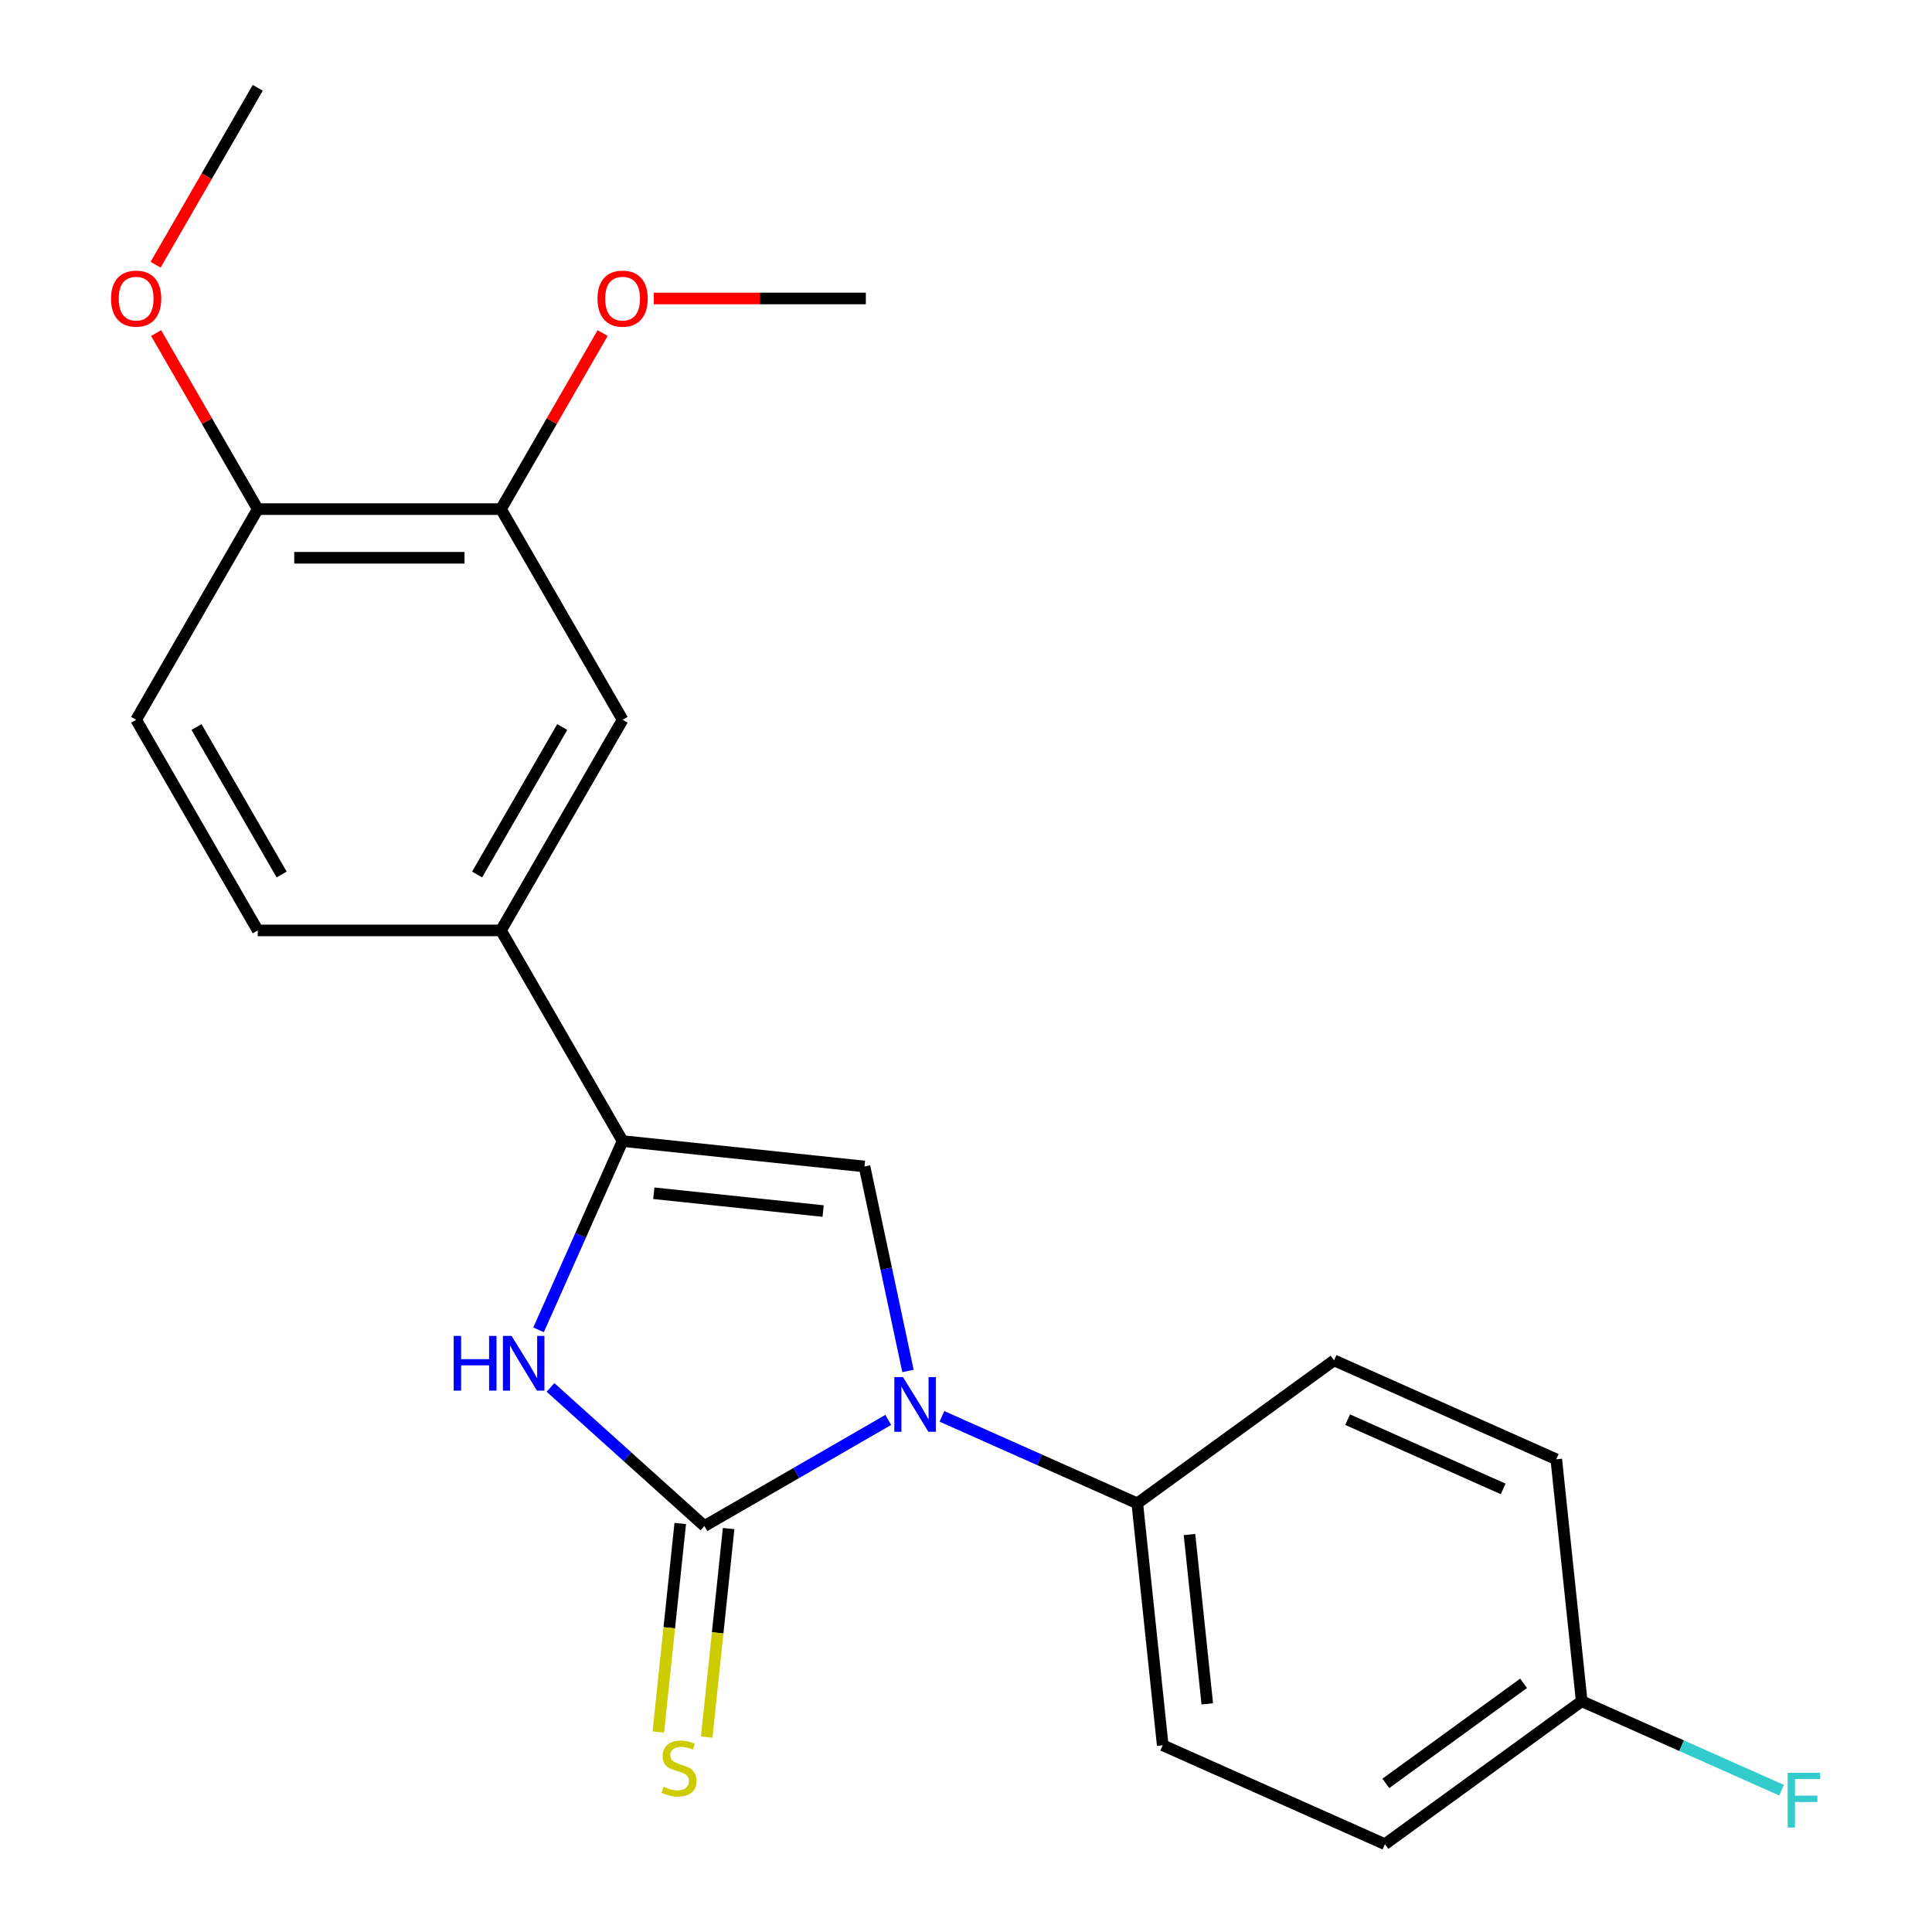 <?xml version='1.0' encoding='iso-8859-1'?>
<svg version='1.1' baseProfile='full'
              xmlns='http://www.w3.org/2000/svg'
                      xmlns:rdkit='http://www.rdkit.org/xml'
                      xmlns:xlink='http://www.w3.org/1999/xlink'
                  xml:space='preserve'
width='1000px' height='1000px' viewBox='0 0 1000 1000'>
<!-- END OF HEADER -->
<rect style='opacity:1.0;fill:#FFFFFF;stroke:none' width='1000' height='1000' x='0' y='0'> </rect>
<path class='bond-0' d='M 364.613,789.87 L 412.185,762.404' style='fill:none;fill-rule:evenodd;stroke:#000000;stroke-width:6px;stroke-linecap:butt;stroke-linejoin:miter;stroke-opacity:1' />
<path class='bond-0' d='M 412.185,762.404 L 459.757,734.939' style='fill:none;fill-rule:evenodd;stroke:#0000FF;stroke-width:6px;stroke-linecap:butt;stroke-linejoin:miter;stroke-opacity:1' />
<path class='bond-1' d='M 364.613,789.87 L 324.776,754.001' style='fill:none;fill-rule:evenodd;stroke:#000000;stroke-width:6px;stroke-linecap:butt;stroke-linejoin:miter;stroke-opacity:1' />
<path class='bond-1' d='M 324.776,754.001 L 284.939,718.132' style='fill:none;fill-rule:evenodd;stroke:#0000FF;stroke-width:6px;stroke-linecap:butt;stroke-linejoin:miter;stroke-opacity:1' />
<path class='bond-6' d='M 352.092,788.554 L 346.419,842.525' style='fill:none;fill-rule:evenodd;stroke:#000000;stroke-width:6px;stroke-linecap:butt;stroke-linejoin:miter;stroke-opacity:1' />
<path class='bond-6' d='M 346.419,842.525 L 340.747,896.496' style='fill:none;fill-rule:evenodd;stroke:#CCCC00;stroke-width:6px;stroke-linecap:butt;stroke-linejoin:miter;stroke-opacity:1' />
<path class='bond-6' d='M 377.134,791.186 L 371.461,845.157' style='fill:none;fill-rule:evenodd;stroke:#000000;stroke-width:6px;stroke-linecap:butt;stroke-linejoin:miter;stroke-opacity:1' />
<path class='bond-6' d='M 371.461,845.157 L 365.789,899.128' style='fill:none;fill-rule:evenodd;stroke:#CCCC00;stroke-width:6px;stroke-linecap:butt;stroke-linejoin:miter;stroke-opacity:1' />
<path class='bond-3' d='M 469.966,709.613 L 458.717,656.693' style='fill:none;fill-rule:evenodd;stroke:#0000FF;stroke-width:6px;stroke-linecap:butt;stroke-linejoin:miter;stroke-opacity:1' />
<path class='bond-3' d='M 458.717,656.693 L 447.469,603.773' style='fill:none;fill-rule:evenodd;stroke:#000000;stroke-width:6px;stroke-linecap:butt;stroke-linejoin:miter;stroke-opacity:1' />
<path class='bond-5' d='M 487.532,733.104 L 538.095,755.616' style='fill:none;fill-rule:evenodd;stroke:#0000FF;stroke-width:6px;stroke-linecap:butt;stroke-linejoin:miter;stroke-opacity:1' />
<path class='bond-5' d='M 538.095,755.616 L 588.659,778.128' style='fill:none;fill-rule:evenodd;stroke:#000000;stroke-width:6px;stroke-linecap:butt;stroke-linejoin:miter;stroke-opacity:1' />
<path class='bond-2' d='M 278.757,688.32 L 300.508,639.466' style='fill:none;fill-rule:evenodd;stroke:#0000FF;stroke-width:6px;stroke-linecap:butt;stroke-linejoin:miter;stroke-opacity:1' />
<path class='bond-2' d='M 300.508,639.466 L 322.259,590.613' style='fill:none;fill-rule:evenodd;stroke:#000000;stroke-width:6px;stroke-linecap:butt;stroke-linejoin:miter;stroke-opacity:1' />
<path class='bond-4' d='M 322.259,590.613 L 259.31,481.581' style='fill:none;fill-rule:evenodd;stroke:#000000;stroke-width:6px;stroke-linecap:butt;stroke-linejoin:miter;stroke-opacity:1' />
<path class='bond-22' d='M 322.259,590.613 L 447.469,603.773' style='fill:none;fill-rule:evenodd;stroke:#000000;stroke-width:6px;stroke-linecap:butt;stroke-linejoin:miter;stroke-opacity:1' />
<path class='bond-22' d='M 338.409,617.629 L 426.055,626.841' style='fill:none;fill-rule:evenodd;stroke:#000000;stroke-width:6px;stroke-linecap:butt;stroke-linejoin:miter;stroke-opacity:1' />
<path class='bond-7' d='M 259.31,481.581 L 322.259,372.55' style='fill:none;fill-rule:evenodd;stroke:#000000;stroke-width:6px;stroke-linecap:butt;stroke-linejoin:miter;stroke-opacity:1' />
<path class='bond-7' d='M 246.946,452.637 L 291.011,376.314' style='fill:none;fill-rule:evenodd;stroke:#000000;stroke-width:6px;stroke-linecap:butt;stroke-linejoin:miter;stroke-opacity:1' />
<path class='bond-10' d='M 259.31,481.581 L 133.411,481.581' style='fill:none;fill-rule:evenodd;stroke:#000000;stroke-width:6px;stroke-linecap:butt;stroke-linejoin:miter;stroke-opacity:1' />
<path class='bond-12' d='M 588.659,778.128 L 601.819,903.338' style='fill:none;fill-rule:evenodd;stroke:#000000;stroke-width:6px;stroke-linecap:butt;stroke-linejoin:miter;stroke-opacity:1' />
<path class='bond-12' d='M 615.675,794.278 L 624.887,881.924' style='fill:none;fill-rule:evenodd;stroke:#000000;stroke-width:6px;stroke-linecap:butt;stroke-linejoin:miter;stroke-opacity:1' />
<path class='bond-13' d='M 588.659,778.128 L 690.513,704.127' style='fill:none;fill-rule:evenodd;stroke:#000000;stroke-width:6px;stroke-linecap:butt;stroke-linejoin:miter;stroke-opacity:1' />
<path class='bond-8' d='M 322.259,372.55 L 259.31,263.518' style='fill:none;fill-rule:evenodd;stroke:#000000;stroke-width:6px;stroke-linecap:butt;stroke-linejoin:miter;stroke-opacity:1' />
<path class='bond-15' d='M 259.31,263.518 L 285.615,217.956' style='fill:none;fill-rule:evenodd;stroke:#000000;stroke-width:6px;stroke-linecap:butt;stroke-linejoin:miter;stroke-opacity:1' />
<path class='bond-15' d='M 285.615,217.956 L 311.92,172.394' style='fill:none;fill-rule:evenodd;stroke:#FF0000;stroke-width:6px;stroke-linecap:butt;stroke-linejoin:miter;stroke-opacity:1' />
<path class='bond-24' d='M 259.31,263.518 L 133.411,263.518' style='fill:none;fill-rule:evenodd;stroke:#000000;stroke-width:6px;stroke-linecap:butt;stroke-linejoin:miter;stroke-opacity:1' />
<path class='bond-24' d='M 240.425,288.698 L 152.296,288.698' style='fill:none;fill-rule:evenodd;stroke:#000000;stroke-width:6px;stroke-linecap:butt;stroke-linejoin:miter;stroke-opacity:1' />
<path class='bond-9' d='M 133.411,263.518 L 70.462,372.55' style='fill:none;fill-rule:evenodd;stroke:#000000;stroke-width:6px;stroke-linecap:butt;stroke-linejoin:miter;stroke-opacity:1' />
<path class='bond-19' d='M 133.411,263.518 L 107.106,217.956' style='fill:none;fill-rule:evenodd;stroke:#000000;stroke-width:6px;stroke-linecap:butt;stroke-linejoin:miter;stroke-opacity:1' />
<path class='bond-19' d='M 107.106,217.956 L 80.8,172.394' style='fill:none;fill-rule:evenodd;stroke:#FF0000;stroke-width:6px;stroke-linecap:butt;stroke-linejoin:miter;stroke-opacity:1' />
<path class='bond-11' d='M 133.411,481.581 L 70.462,372.55' style='fill:none;fill-rule:evenodd;stroke:#000000;stroke-width:6px;stroke-linecap:butt;stroke-linejoin:miter;stroke-opacity:1' />
<path class='bond-11' d='M 145.775,452.637 L 101.71,376.314' style='fill:none;fill-rule:evenodd;stroke:#000000;stroke-width:6px;stroke-linecap:butt;stroke-linejoin:miter;stroke-opacity:1' />
<path class='bond-16' d='M 601.819,903.338 L 716.833,954.545' style='fill:none;fill-rule:evenodd;stroke:#000000;stroke-width:6px;stroke-linecap:butt;stroke-linejoin:miter;stroke-opacity:1' />
<path class='bond-17' d='M 690.513,704.127 L 805.528,755.335' style='fill:none;fill-rule:evenodd;stroke:#000000;stroke-width:6px;stroke-linecap:butt;stroke-linejoin:miter;stroke-opacity:1' />
<path class='bond-17' d='M 697.524,734.811 L 778.034,770.656' style='fill:none;fill-rule:evenodd;stroke:#000000;stroke-width:6px;stroke-linecap:butt;stroke-linejoin:miter;stroke-opacity:1' />
<path class='bond-14' d='M 818.688,880.544 L 805.528,755.335' style='fill:none;fill-rule:evenodd;stroke:#000000;stroke-width:6px;stroke-linecap:butt;stroke-linejoin:miter;stroke-opacity:1' />
<path class='bond-18' d='M 818.688,880.544 L 870.411,903.573' style='fill:none;fill-rule:evenodd;stroke:#000000;stroke-width:6px;stroke-linecap:butt;stroke-linejoin:miter;stroke-opacity:1' />
<path class='bond-18' d='M 870.411,903.573 L 922.135,926.601' style='fill:none;fill-rule:evenodd;stroke:#33CCCC;stroke-width:6px;stroke-linecap:butt;stroke-linejoin:miter;stroke-opacity:1' />
<path class='bond-23' d='M 818.688,880.544 L 716.833,954.545' style='fill:none;fill-rule:evenodd;stroke:#000000;stroke-width:6px;stroke-linecap:butt;stroke-linejoin:miter;stroke-opacity:1' />
<path class='bond-23' d='M 788.609,871.273 L 717.311,923.074' style='fill:none;fill-rule:evenodd;stroke:#000000;stroke-width:6px;stroke-linecap:butt;stroke-linejoin:miter;stroke-opacity:1' />
<path class='bond-20' d='M 338.407,154.486 L 393.283,154.486' style='fill:none;fill-rule:evenodd;stroke:#FF0000;stroke-width:6px;stroke-linecap:butt;stroke-linejoin:miter;stroke-opacity:1' />
<path class='bond-20' d='M 393.283,154.486 L 448.158,154.486' style='fill:none;fill-rule:evenodd;stroke:#000000;stroke-width:6px;stroke-linecap:butt;stroke-linejoin:miter;stroke-opacity:1' />
<path class='bond-21' d='M 80.546,137.019 L 106.979,91.237' style='fill:none;fill-rule:evenodd;stroke:#FF0000;stroke-width:6px;stroke-linecap:butt;stroke-linejoin:miter;stroke-opacity:1' />
<path class='bond-21' d='M 106.979,91.237 L 133.411,45.455' style='fill:none;fill-rule:evenodd;stroke:#000000;stroke-width:6px;stroke-linecap:butt;stroke-linejoin:miter;stroke-opacity:1' />
<path  class='atom-1' d='M 467.385 712.761
L 476.665 727.761
Q 477.585 729.241, 479.065 731.921
Q 480.545 734.601, 480.625 734.761
L 480.625 712.761
L 484.385 712.761
L 484.385 741.081
L 480.505 741.081
L 470.545 724.681
Q 469.385 722.761, 468.145 720.561
Q 466.945 718.361, 466.585 717.681
L 466.585 741.081
L 462.905 741.081
L 462.905 712.761
L 467.385 712.761
' fill='#0000FF'/>
<path  class='atom-2' d='M 234.832 691.467
L 238.672 691.467
L 238.672 703.507
L 253.152 703.507
L 253.152 691.467
L 256.992 691.467
L 256.992 719.787
L 253.152 719.787
L 253.152 706.707
L 238.672 706.707
L 238.672 719.787
L 234.832 719.787
L 234.832 691.467
' fill='#0000FF'/>
<path  class='atom-2' d='M 264.792 691.467
L 274.072 706.467
Q 274.992 707.947, 276.472 710.627
Q 277.952 713.307, 278.032 713.467
L 278.032 691.467
L 281.792 691.467
L 281.792 719.787
L 277.912 719.787
L 267.952 703.387
Q 266.792 701.467, 265.552 699.267
Q 264.352 697.067, 263.992 696.387
L 263.992 719.787
L 260.312 719.787
L 260.312 691.467
L 264.792 691.467
' fill='#0000FF'/>
<path  class='atom-7' d='M 343.453 924.799
Q 343.773 924.919, 345.093 925.479
Q 346.413 926.039, 347.853 926.399
Q 349.333 926.719, 350.773 926.719
Q 353.453 926.719, 355.013 925.439
Q 356.573 924.119, 356.573 921.839
Q 356.573 920.279, 355.773 919.319
Q 355.013 918.359, 353.813 917.839
Q 352.613 917.319, 350.613 916.719
Q 348.093 915.959, 346.573 915.239
Q 345.093 914.519, 344.013 912.999
Q 342.973 911.479, 342.973 908.919
Q 342.973 905.359, 345.373 903.159
Q 347.813 900.959, 352.613 900.959
Q 355.893 900.959, 359.613 902.519
L 358.693 905.599
Q 355.293 904.199, 352.733 904.199
Q 349.973 904.199, 348.453 905.359
Q 346.933 906.479, 346.973 908.439
Q 346.973 909.959, 347.733 910.879
Q 348.533 911.799, 349.653 912.319
Q 350.813 912.839, 352.733 913.439
Q 355.293 914.239, 356.813 915.039
Q 358.333 915.839, 359.413 917.479
Q 360.533 919.079, 360.533 921.839
Q 360.533 925.759, 357.893 927.879
Q 355.293 929.959, 350.933 929.959
Q 348.413 929.959, 346.493 929.399
Q 344.613 928.879, 342.373 927.959
L 343.453 924.799
' fill='#CCCC00'/>
<path  class='atom-16' d='M 309.259 154.566
Q 309.259 147.766, 312.619 143.966
Q 315.979 140.166, 322.259 140.166
Q 328.539 140.166, 331.899 143.966
Q 335.259 147.766, 335.259 154.566
Q 335.259 161.446, 331.859 165.366
Q 328.459 169.246, 322.259 169.246
Q 316.019 169.246, 312.619 165.366
Q 309.259 161.486, 309.259 154.566
M 322.259 166.046
Q 326.579 166.046, 328.899 163.166
Q 331.259 160.246, 331.259 154.566
Q 331.259 149.006, 328.899 146.206
Q 326.579 143.366, 322.259 143.366
Q 317.939 143.366, 315.579 146.166
Q 313.259 148.966, 313.259 154.566
Q 313.259 160.286, 315.579 163.166
Q 317.939 166.046, 322.259 166.046
' fill='#FF0000'/>
<path  class='atom-19' d='M 925.282 917.592
L 942.122 917.592
L 942.122 920.832
L 929.082 920.832
L 929.082 929.432
L 940.682 929.432
L 940.682 932.712
L 929.082 932.712
L 929.082 945.912
L 925.282 945.912
L 925.282 917.592
' fill='#33CCCC'/>
<path  class='atom-20' d='M 57.462 154.566
Q 57.462 147.766, 60.822 143.966
Q 64.181 140.166, 70.462 140.166
Q 76.742 140.166, 80.102 143.966
Q 83.462 147.766, 83.462 154.566
Q 83.462 161.446, 80.061 165.366
Q 76.662 169.246, 70.462 169.246
Q 64.222 169.246, 60.822 165.366
Q 57.462 161.486, 57.462 154.566
M 70.462 166.046
Q 74.781 166.046, 77.102 163.166
Q 79.462 160.246, 79.462 154.566
Q 79.462 149.006, 77.102 146.206
Q 74.781 143.366, 70.462 143.366
Q 66.141 143.366, 63.782 146.166
Q 61.462 148.966, 61.462 154.566
Q 61.462 160.286, 63.782 163.166
Q 66.141 166.046, 70.462 166.046
' fill='#FF0000'/>
</svg>
